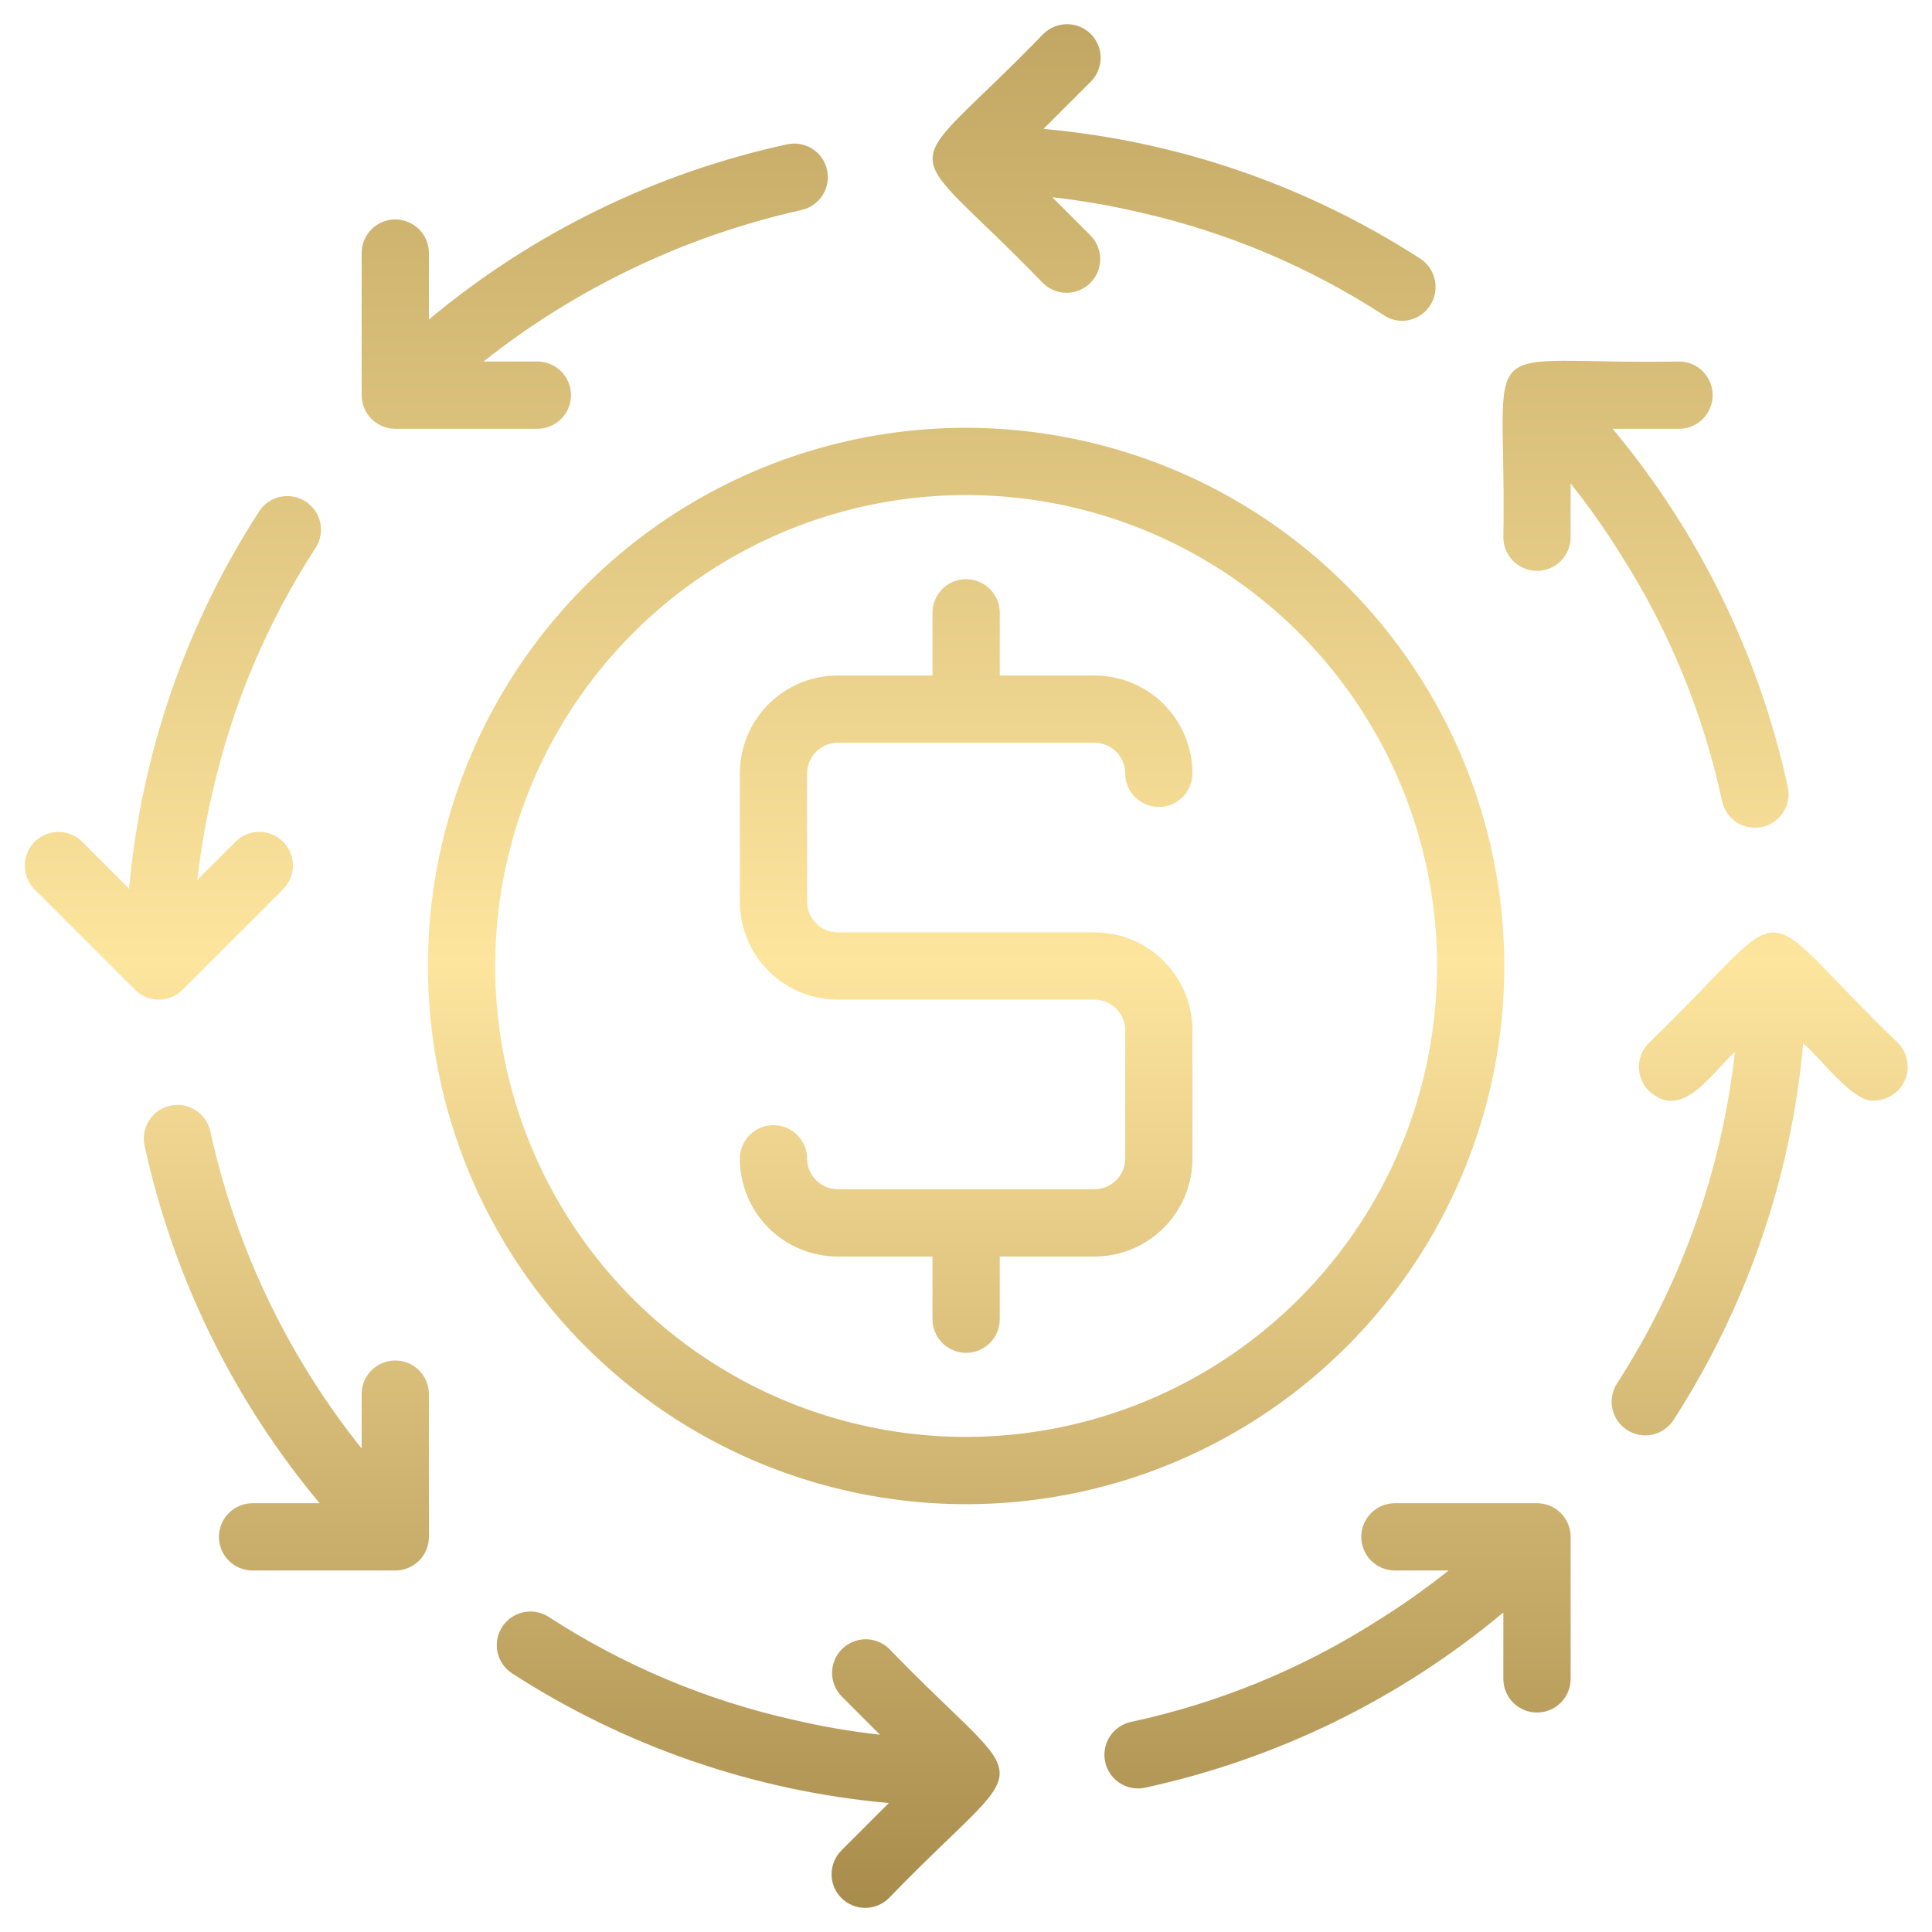 <?xml version="1.0" encoding="UTF-8"?>
<svg xmlns="http://www.w3.org/2000/svg" width="80" height="80" viewBox="0 0 80 80" fill="none">
  <path d="M21.662 66.763C22.018 66.684 22.392 66.748 22.701 66.94C25.794 68.952 29.22 70.397 32.819 71.206C34.012 71.487 35.221 71.696 36.438 71.831L34.842 70.234C34.59 69.971 34.451 69.62 34.455 69.256C34.459 68.892 34.606 68.544 34.863 68.286C35.121 68.029 35.469 67.882 35.833 67.878C36.197 67.874 36.548 68.014 36.811 68.266C42.922 74.589 42.919 72.27 36.811 78.592C36.682 78.721 36.529 78.824 36.36 78.894C36.191 78.965 36.01 79.001 35.827 79.001C35.644 79.001 35.462 78.965 35.293 78.894C35.124 78.825 34.97 78.722 34.841 78.593C34.711 78.463 34.609 78.31 34.539 78.141C34.469 77.972 34.433 77.79 34.434 77.607C34.434 77.424 34.47 77.243 34.54 77.074C34.61 76.905 34.712 76.751 34.842 76.622L36.804 74.66C31.235 74.161 25.872 72.313 21.18 69.274C20.878 69.069 20.669 68.754 20.598 68.397C20.526 68.039 20.598 67.668 20.797 67.362C20.996 67.057 21.306 66.842 21.662 66.763ZM63.643 62.245C63.826 62.245 64.008 62.281 64.177 62.351C64.346 62.42 64.499 62.523 64.629 62.652C64.758 62.782 64.861 62.935 64.93 63.105C65.001 63.273 65.036 63.455 65.036 63.638V69.547C65.029 69.911 64.879 70.258 64.619 70.514C64.359 70.769 64.008 70.912 63.643 70.912C63.279 70.912 62.928 70.769 62.668 70.514C62.408 70.258 62.258 69.911 62.251 69.547V66.769C57.964 70.35 52.874 72.839 47.416 74.024C47.055 74.102 46.677 74.032 46.367 73.832C46.057 73.632 45.839 73.316 45.762 72.955C45.684 72.594 45.754 72.217 45.954 71.907C46.053 71.754 46.181 71.621 46.332 71.517C46.482 71.413 46.652 71.339 46.831 71.301C50.438 70.528 53.878 69.12 56.99 67.141C58.029 66.498 59.029 65.792 59.984 65.03H57.733C57.368 65.023 57.021 64.874 56.766 64.613C56.51 64.353 56.366 64.003 56.366 63.638C56.366 63.273 56.51 62.923 56.766 62.662C57.021 62.402 57.368 62.252 57.733 62.245H63.643ZM7.056 45.782C7.412 45.706 7.784 45.772 8.093 45.967C8.401 46.162 8.62 46.47 8.704 46.825C9.754 51.634 11.9 56.137 14.975 59.98V57.727C14.974 57.545 15.01 57.363 15.08 57.194C15.15 57.025 15.253 56.873 15.383 56.743C15.512 56.614 15.665 56.51 15.834 56.44C16.003 56.37 16.184 56.335 16.367 56.335C16.55 56.335 16.731 56.371 16.9 56.44C17.069 56.51 17.223 56.614 17.352 56.743C17.482 56.872 17.584 57.026 17.654 57.194C17.724 57.363 17.761 57.545 17.761 57.727V63.638C17.761 63.821 17.724 64.002 17.654 64.171C17.584 64.34 17.482 64.494 17.352 64.623C17.223 64.752 17.069 64.855 16.9 64.925C16.731 64.995 16.55 65.031 16.367 65.031H10.459C10.089 65.031 9.735 64.884 9.474 64.623C9.212 64.362 9.065 64.007 9.065 63.638C9.065 63.269 9.213 62.914 9.474 62.653C9.735 62.392 10.089 62.245 10.459 62.245H13.235C9.654 57.959 7.165 52.868 5.98 47.41C5.911 47.052 5.985 46.681 6.185 46.377C6.386 46.072 6.699 45.859 7.056 45.782ZM40.006 17.714C45.914 17.721 51.579 20.071 55.757 24.249C59.934 28.427 62.284 34.092 62.291 40C62.291 44.408 60.984 48.716 58.535 52.381C56.086 56.046 52.606 58.902 48.534 60.589C44.462 62.276 39.981 62.717 35.658 61.857C31.335 60.998 27.364 58.874 24.247 55.758C21.13 52.641 19.007 48.671 18.147 44.348C17.288 40.025 17.729 35.544 19.416 31.472C21.103 27.399 23.959 23.919 27.624 21.47C31.289 19.021 35.598 17.714 40.006 17.714ZM47.468 21.984C43.904 20.508 39.984 20.122 36.201 20.874C32.418 21.626 28.944 23.484 26.217 26.211C23.489 28.938 21.632 32.413 20.88 36.195C20.127 39.978 20.513 43.899 21.989 47.462C23.465 51.025 25.965 54.071 29.172 56.214C32.379 58.356 36.149 59.5 40.006 59.5C45.176 59.494 50.132 57.438 53.788 53.782C57.444 50.127 59.5 45.17 59.506 40C59.506 36.143 58.362 32.373 56.22 29.166C54.077 25.959 51.031 23.46 47.468 21.984ZM68.27 43.194C74.595 37.082 72.277 37.089 78.597 43.194C78.788 43.391 78.916 43.639 78.968 43.907C79.019 44.176 78.99 44.453 78.886 44.706C78.781 44.959 78.605 45.175 78.379 45.329C78.153 45.483 77.886 45.567 77.613 45.571C76.762 45.696 75.424 43.838 74.667 43.202C74.167 48.77 72.318 54.132 69.28 58.825C69.075 59.127 68.76 59.336 68.402 59.408C68.045 59.48 67.673 59.409 67.367 59.21C67.062 59.011 66.846 58.7 66.767 58.344C66.689 57.988 66.753 57.614 66.946 57.305C69.62 53.167 71.295 48.464 71.837 43.567C70.901 44.37 69.67 46.471 68.27 45.163C68.141 45.034 68.039 44.881 67.969 44.712C67.899 44.543 67.863 44.362 67.863 44.179C67.863 43.996 67.899 43.815 67.969 43.645C68.039 43.477 68.141 43.324 68.27 43.194ZM40.006 23.982C40.188 23.983 40.369 24.018 40.538 24.088C40.707 24.158 40.861 24.26 40.99 24.39C41.119 24.519 41.222 24.673 41.292 24.842C41.362 25.011 41.398 25.192 41.398 25.375V27.971H45.324C46.398 27.972 47.429 28.4 48.188 29.159C48.948 29.919 49.375 30.948 49.376 32.023C49.376 32.392 49.229 32.747 48.968 33.008C48.706 33.269 48.353 33.416 47.983 33.416C47.614 33.416 47.259 33.269 46.998 33.008C46.737 32.747 46.591 32.392 46.591 32.023C46.59 31.687 46.456 31.365 46.219 31.128C45.981 30.891 45.66 30.757 45.324 30.757H34.687C34.352 30.757 34.029 30.89 33.792 31.128C33.555 31.365 33.421 31.687 33.421 32.023V37.341C33.421 37.676 33.555 37.998 33.792 38.235C34.029 38.473 34.351 38.607 34.686 38.607H45.324C46.398 38.609 47.429 39.035 48.188 39.795C48.948 40.555 49.375 41.585 49.376 42.659V47.977C49.375 49.052 48.948 50.082 48.188 50.842C47.429 51.601 46.398 52.028 45.324 52.029H41.398V54.625C41.398 54.994 41.251 55.349 40.99 55.61C40.729 55.871 40.375 56.017 40.006 56.018C39.636 56.018 39.282 55.871 39.02 55.61C38.759 55.349 38.612 54.994 38.612 54.625V52.03H34.687C33.613 52.029 32.583 51.601 31.823 50.842C31.063 50.082 30.636 49.052 30.635 47.977C30.636 47.609 30.784 47.256 31.045 46.996C31.306 46.736 31.659 46.589 32.027 46.589C32.396 46.589 32.749 46.736 33.011 46.996C33.272 47.256 33.42 47.609 33.421 47.977C33.421 48.313 33.555 48.635 33.792 48.872C34.029 49.109 34.352 49.244 34.687 49.244H45.324C45.66 49.244 45.981 49.109 46.219 48.872C46.456 48.635 46.59 48.313 46.591 47.977V42.659C46.59 42.324 46.456 42.002 46.219 41.765C45.981 41.527 45.66 41.393 45.324 41.393H34.687C33.613 41.391 32.583 40.965 31.823 40.205C31.064 39.445 30.636 38.415 30.635 37.341V32.023C30.636 30.948 31.064 29.919 31.823 29.159C32.583 28.399 33.613 27.972 34.687 27.971H38.612V25.375C38.612 25.192 38.649 25.011 38.719 24.842C38.789 24.673 38.891 24.519 39.02 24.39C39.15 24.26 39.304 24.158 39.472 24.088C39.642 24.018 39.823 23.982 40.006 23.982ZM11.609 20.571C11.788 20.534 11.973 20.532 12.153 20.565C12.333 20.599 12.504 20.667 12.657 20.767C12.81 20.866 12.942 20.996 13.046 21.146C13.149 21.297 13.223 21.467 13.261 21.645C13.298 21.824 13.3 22.01 13.267 22.189C13.233 22.369 13.165 22.54 13.065 22.693C11.053 25.786 9.608 29.214 8.799 32.813C8.517 34.007 8.309 35.216 8.173 36.435L9.77 34.837C10.033 34.584 10.385 34.444 10.75 34.447C11.115 34.451 11.464 34.597 11.722 34.855C11.98 35.112 12.126 35.462 12.13 35.827C12.133 36.192 11.993 36.543 11.74 36.806L7.561 40.984C7.432 41.114 7.278 41.217 7.109 41.287C6.941 41.357 6.76 41.392 6.577 41.393C6.394 41.393 6.213 41.357 6.044 41.287C5.875 41.217 5.721 41.114 5.592 40.984L1.413 36.806C1.161 36.543 1.022 36.191 1.026 35.827C1.03 35.463 1.176 35.115 1.433 34.857C1.691 34.6 2.04 34.453 2.404 34.449C2.768 34.445 3.12 34.584 3.383 34.836L5.345 36.799C5.843 31.231 7.692 25.867 10.73 21.175C10.83 21.021 10.959 20.889 11.11 20.785C11.261 20.682 11.431 20.609 11.609 20.571ZM62.251 22.271C62.407 13.465 60.752 15.127 69.553 14.969C69.917 14.976 70.264 15.126 70.519 15.387C70.775 15.647 70.918 15.998 70.918 16.362C70.918 16.727 70.775 17.077 70.519 17.337C70.264 17.597 69.917 17.748 69.553 17.755H66.775C70.356 22.042 72.845 27.132 74.03 32.59C74.108 32.951 74.038 33.328 73.838 33.639C73.637 33.949 73.322 34.167 72.961 34.244C72.6 34.322 72.222 34.252 71.912 34.052C71.602 33.851 71.384 33.536 71.306 33.175C70.534 29.568 69.126 26.128 67.146 23.016C66.503 21.976 65.798 20.975 65.036 20.02V22.271C65.029 22.636 64.879 22.984 64.619 23.239C64.359 23.495 64.008 23.638 63.643 23.638C63.279 23.638 62.928 23.495 62.668 23.239C62.407 22.984 62.258 22.636 62.251 22.271ZM32.595 5.976C32.956 5.898 33.333 5.967 33.643 6.167C33.954 6.367 34.171 6.684 34.249 7.045C34.326 7.406 34.257 7.783 34.056 8.093C33.856 8.403 33.541 8.621 33.18 8.698C28.378 9.772 23.88 11.915 20.022 14.969H22.277C22.642 14.976 22.99 15.126 23.246 15.387C23.501 15.647 23.644 15.998 23.644 16.362C23.644 16.727 23.501 17.078 23.246 17.338C22.99 17.598 22.642 17.748 22.277 17.755H16.367C16.184 17.755 16.004 17.719 15.835 17.649C15.666 17.579 15.512 17.476 15.383 17.347C15.254 17.218 15.151 17.064 15.081 16.895C15.011 16.727 14.975 16.545 14.975 16.362V10.453C14.982 10.088 15.132 9.741 15.393 9.485C15.653 9.23 16.003 9.087 16.367 9.087C16.732 9.087 17.082 9.23 17.343 9.485C17.603 9.741 17.753 10.088 17.761 10.452V13.23C22.047 9.65 27.137 7.161 32.595 5.976ZM44.184 1.001C44.553 1.001 44.907 1.148 45.168 1.409C45.429 1.67 45.576 2.024 45.576 2.393C45.576 2.762 45.43 3.117 45.169 3.378L43.207 5.339C48.775 5.837 54.138 7.686 58.83 10.724C59.076 10.891 59.262 11.132 59.362 11.412C59.462 11.692 59.47 11.997 59.386 12.282C59.301 12.567 59.128 12.819 58.892 12.999C58.655 13.179 58.367 13.279 58.069 13.285C57.8 13.285 57.537 13.207 57.311 13.06C54.218 11.048 50.791 9.603 47.191 8.793C45.998 8.512 44.789 8.303 43.571 8.167L45.169 9.765C45.421 10.028 45.561 10.38 45.557 10.744C45.554 11.109 45.407 11.457 45.149 11.715C44.892 11.973 44.543 12.119 44.179 12.123C43.814 12.127 43.462 11.987 43.199 11.734C37.088 5.411 37.093 7.729 43.199 1.408C43.46 1.148 43.814 1.001 44.184 1.001Z" fill="url(#paint0_linear_5470_8638)"></path>
  <defs>
    <linearGradient id="paint0_linear_5470_8638" x1="38.765" y1="-3.8" x2="38.765" y2="83.802" gradientUnits="userSpaceOnUse">
      <stop stop-color="#B99F5B"></stop>
      <stop offset="0.498" stop-color="#FEE59E"></stop>
      <stop offset="1" stop-color="#9E8142"></stop>
    </linearGradient>
  </defs>
</svg>
